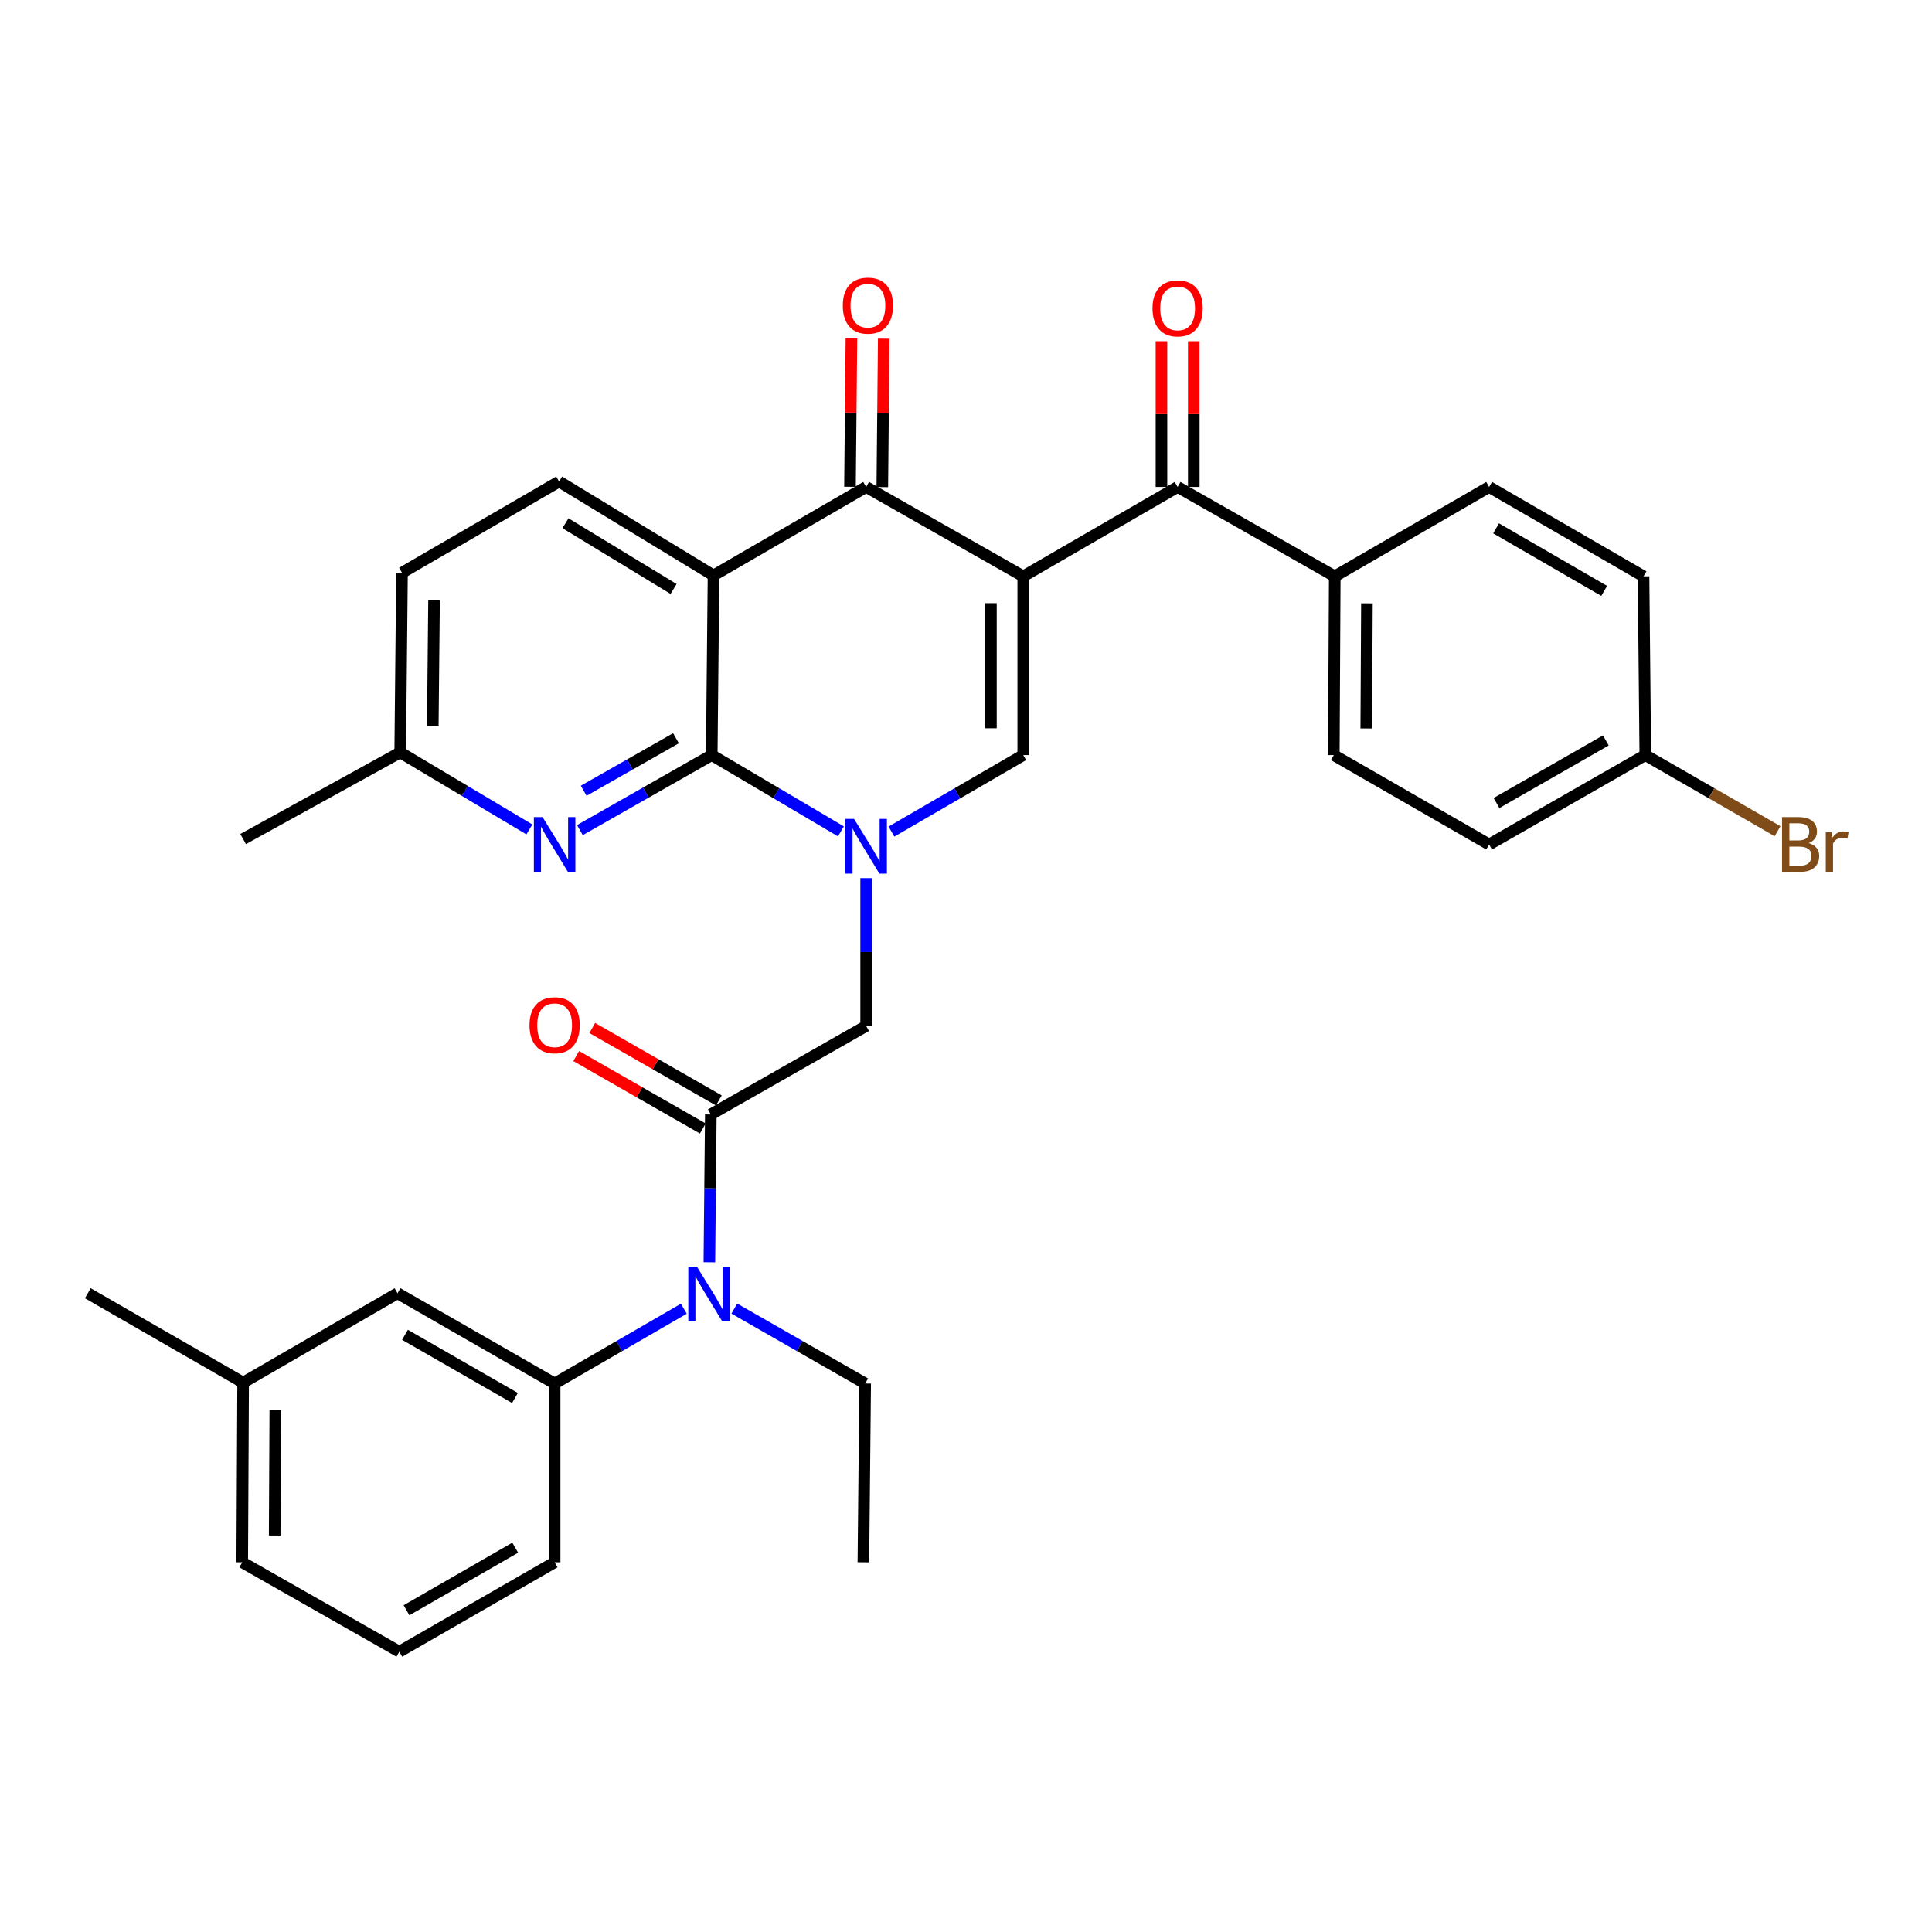 <?xml version='1.0' encoding='iso-8859-1'?>
<svg version='1.1' baseProfile='full'
              xmlns='http://www.w3.org/2000/svg'
                      xmlns:rdkit='http://www.rdkit.org/xml'
                      xmlns:xlink='http://www.w3.org/1999/xlink'
                  xml:space='preserve'
width='1000px' height='1000px' viewBox='0 0 1000 1000'>
<!-- END OF HEADER -->
<rect style='opacity:1.0;fill:#FFFFFF;stroke:none' width='1000' height='1000' x='0' y='0'> </rect>
<path class='bond-3' d='M 529.633,298.303 L 448.319,252.042' style='fill:none;fill-rule:evenodd;stroke:#000000;stroke-width:6px;stroke-linecap:butt;stroke-linejoin:miter;stroke-opacity:1' />
<path class='bond-4' d='M 529.633,298.303 L 529.633,390.834' style='fill:none;fill-rule:evenodd;stroke:#000000;stroke-width:6px;stroke-linecap:butt;stroke-linejoin:miter;stroke-opacity:1' />
<path class='bond-4' d='M 512.906,312.183 L 512.906,376.955' style='fill:none;fill-rule:evenodd;stroke:#000000;stroke-width:6px;stroke-linecap:butt;stroke-linejoin:miter;stroke-opacity:1' />
<path class='bond-5' d='M 529.633,298.303 L 609.535,252.042' style='fill:none;fill-rule:evenodd;stroke:#000000;stroke-width:6px;stroke-linecap:butt;stroke-linejoin:miter;stroke-opacity:1' />
<path class='bond-0' d='M 461.409,430.435 L 495.521,410.635' style='fill:none;fill-rule:evenodd;stroke:#0000FF;stroke-width:6px;stroke-linecap:butt;stroke-linejoin:miter;stroke-opacity:1' />
<path class='bond-0' d='M 495.521,410.635 L 529.633,390.834' style='fill:none;fill-rule:evenodd;stroke:#000000;stroke-width:6px;stroke-linecap:butt;stroke-linejoin:miter;stroke-opacity:1' />
<path class='bond-1' d='M 435.258,430.321 L 401.823,410.578' style='fill:none;fill-rule:evenodd;stroke:#0000FF;stroke-width:6px;stroke-linecap:butt;stroke-linejoin:miter;stroke-opacity:1' />
<path class='bond-1' d='M 401.823,410.578 L 368.389,390.834' style='fill:none;fill-rule:evenodd;stroke:#000000;stroke-width:6px;stroke-linecap:butt;stroke-linejoin:miter;stroke-opacity:1' />
<path class='bond-8' d='M 448.319,454.519 L 448.319,492.779' style='fill:none;fill-rule:evenodd;stroke:#0000FF;stroke-width:6px;stroke-linecap:butt;stroke-linejoin:miter;stroke-opacity:1' />
<path class='bond-8' d='M 448.319,492.779 L 448.319,531.039' style='fill:none;fill-rule:evenodd;stroke:#000000;stroke-width:6px;stroke-linecap:butt;stroke-linejoin:miter;stroke-opacity:1' />
<path class='bond-7' d='M 368.389,390.834 L 334.271,410.248' style='fill:none;fill-rule:evenodd;stroke:#000000;stroke-width:6px;stroke-linecap:butt;stroke-linejoin:miter;stroke-opacity:1' />
<path class='bond-7' d='M 334.271,410.248 L 300.153,429.662' style='fill:none;fill-rule:evenodd;stroke:#0000FF;stroke-width:6px;stroke-linecap:butt;stroke-linejoin:miter;stroke-opacity:1' />
<path class='bond-7' d='M 349.881,382.12 L 325.998,395.71' style='fill:none;fill-rule:evenodd;stroke:#000000;stroke-width:6px;stroke-linecap:butt;stroke-linejoin:miter;stroke-opacity:1' />
<path class='bond-7' d='M 325.998,395.71 L 302.116,409.299' style='fill:none;fill-rule:evenodd;stroke:#0000FF;stroke-width:6px;stroke-linecap:butt;stroke-linejoin:miter;stroke-opacity:1' />
<path class='bond-33' d='M 368.389,390.834 L 369.318,297.838' style='fill:none;fill-rule:evenodd;stroke:#000000;stroke-width:6px;stroke-linecap:butt;stroke-linejoin:miter;stroke-opacity:1' />
<path class='bond-2' d='M 369.318,297.838 L 448.319,252.042' style='fill:none;fill-rule:evenodd;stroke:#000000;stroke-width:6px;stroke-linecap:butt;stroke-linejoin:miter;stroke-opacity:1' />
<path class='bond-11' d='M 369.318,297.838 L 289.388,249.236' style='fill:none;fill-rule:evenodd;stroke:#000000;stroke-width:6px;stroke-linecap:butt;stroke-linejoin:miter;stroke-opacity:1' />
<path class='bond-11' d='M 348.638,304.841 L 292.687,270.819' style='fill:none;fill-rule:evenodd;stroke:#000000;stroke-width:6px;stroke-linecap:butt;stroke-linejoin:miter;stroke-opacity:1' />
<path class='bond-13' d='M 456.682,252.123 L 457.054,213.71' style='fill:none;fill-rule:evenodd;stroke:#000000;stroke-width:6px;stroke-linecap:butt;stroke-linejoin:miter;stroke-opacity:1' />
<path class='bond-13' d='M 457.054,213.71 L 457.427,175.297' style='fill:none;fill-rule:evenodd;stroke:#FF0000;stroke-width:6px;stroke-linecap:butt;stroke-linejoin:miter;stroke-opacity:1' />
<path class='bond-13' d='M 439.955,251.961 L 440.328,213.548' style='fill:none;fill-rule:evenodd;stroke:#000000;stroke-width:6px;stroke-linecap:butt;stroke-linejoin:miter;stroke-opacity:1' />
<path class='bond-13' d='M 440.328,213.548 L 440.7,175.135' style='fill:none;fill-rule:evenodd;stroke:#FF0000;stroke-width:6px;stroke-linecap:butt;stroke-linejoin:miter;stroke-opacity:1' />
<path class='bond-12' d='M 609.535,252.042 L 690.868,298.303' style='fill:none;fill-rule:evenodd;stroke:#000000;stroke-width:6px;stroke-linecap:butt;stroke-linejoin:miter;stroke-opacity:1' />
<path class='bond-15' d='M 617.899,252.042 L 617.899,214.322' style='fill:none;fill-rule:evenodd;stroke:#000000;stroke-width:6px;stroke-linecap:butt;stroke-linejoin:miter;stroke-opacity:1' />
<path class='bond-15' d='M 617.899,214.322 L 617.899,176.602' style='fill:none;fill-rule:evenodd;stroke:#FF0000;stroke-width:6px;stroke-linecap:butt;stroke-linejoin:miter;stroke-opacity:1' />
<path class='bond-15' d='M 601.171,252.042 L 601.171,214.322' style='fill:none;fill-rule:evenodd;stroke:#000000;stroke-width:6px;stroke-linecap:butt;stroke-linejoin:miter;stroke-opacity:1' />
<path class='bond-15' d='M 601.171,214.322 L 601.171,176.602' style='fill:none;fill-rule:evenodd;stroke:#FF0000;stroke-width:6px;stroke-linecap:butt;stroke-linejoin:miter;stroke-opacity:1' />
<path class='bond-6' d='M 367.915,576.835 L 448.319,531.039' style='fill:none;fill-rule:evenodd;stroke:#000000;stroke-width:6px;stroke-linecap:butt;stroke-linejoin:miter;stroke-opacity:1' />
<path class='bond-9' d='M 367.915,576.835 L 367.54,615.095' style='fill:none;fill-rule:evenodd;stroke:#000000;stroke-width:6px;stroke-linecap:butt;stroke-linejoin:miter;stroke-opacity:1' />
<path class='bond-9' d='M 367.54,615.095 L 367.166,653.355' style='fill:none;fill-rule:evenodd;stroke:#0000FF;stroke-width:6px;stroke-linecap:butt;stroke-linejoin:miter;stroke-opacity:1' />
<path class='bond-14' d='M 372.068,569.576 L 339.312,550.835' style='fill:none;fill-rule:evenodd;stroke:#000000;stroke-width:6px;stroke-linecap:butt;stroke-linejoin:miter;stroke-opacity:1' />
<path class='bond-14' d='M 339.312,550.835 L 306.556,532.094' style='fill:none;fill-rule:evenodd;stroke:#FF0000;stroke-width:6px;stroke-linecap:butt;stroke-linejoin:miter;stroke-opacity:1' />
<path class='bond-14' d='M 363.762,584.095 L 331.005,565.354' style='fill:none;fill-rule:evenodd;stroke:#000000;stroke-width:6px;stroke-linecap:butt;stroke-linejoin:miter;stroke-opacity:1' />
<path class='bond-14' d='M 331.005,565.354 L 298.249,546.613' style='fill:none;fill-rule:evenodd;stroke:#FF0000;stroke-width:6px;stroke-linecap:butt;stroke-linejoin:miter;stroke-opacity:1' />
<path class='bond-17' d='M 274.008,429.314 L 240.576,409.382' style='fill:none;fill-rule:evenodd;stroke:#0000FF;stroke-width:6px;stroke-linecap:butt;stroke-linejoin:miter;stroke-opacity:1' />
<path class='bond-17' d='M 240.576,409.382 L 207.145,389.45' style='fill:none;fill-rule:evenodd;stroke:#000000;stroke-width:6px;stroke-linecap:butt;stroke-linejoin:miter;stroke-opacity:1' />
<path class='bond-10' d='M 353.955,677.393 L 320.515,696.747' style='fill:none;fill-rule:evenodd;stroke:#0000FF;stroke-width:6px;stroke-linecap:butt;stroke-linejoin:miter;stroke-opacity:1' />
<path class='bond-10' d='M 320.515,696.747 L 287.075,716.101' style='fill:none;fill-rule:evenodd;stroke:#000000;stroke-width:6px;stroke-linecap:butt;stroke-linejoin:miter;stroke-opacity:1' />
<path class='bond-27' d='M 380.072,677.321 L 413.945,696.711' style='fill:none;fill-rule:evenodd;stroke:#0000FF;stroke-width:6px;stroke-linecap:butt;stroke-linejoin:miter;stroke-opacity:1' />
<path class='bond-27' d='M 413.945,696.711 L 447.817,716.101' style='fill:none;fill-rule:evenodd;stroke:#000000;stroke-width:6px;stroke-linecap:butt;stroke-linejoin:miter;stroke-opacity:1' />
<path class='bond-16' d='M 287.075,716.101 L 205.76,669.385' style='fill:none;fill-rule:evenodd;stroke:#000000;stroke-width:6px;stroke-linecap:butt;stroke-linejoin:miter;stroke-opacity:1' />
<path class='bond-16' d='M 266.544,723.598 L 209.624,690.897' style='fill:none;fill-rule:evenodd;stroke:#000000;stroke-width:6px;stroke-linecap:butt;stroke-linejoin:miter;stroke-opacity:1' />
<path class='bond-26' d='M 287.075,716.101 L 287.075,808.642' style='fill:none;fill-rule:evenodd;stroke:#000000;stroke-width:6px;stroke-linecap:butt;stroke-linejoin:miter;stroke-opacity:1' />
<path class='bond-20' d='M 289.388,249.236 L 208.074,296.444' style='fill:none;fill-rule:evenodd;stroke:#000000;stroke-width:6px;stroke-linecap:butt;stroke-linejoin:miter;stroke-opacity:1' />
<path class='bond-18' d='M 690.868,298.303 L 690.375,390.834' style='fill:none;fill-rule:evenodd;stroke:#000000;stroke-width:6px;stroke-linecap:butt;stroke-linejoin:miter;stroke-opacity:1' />
<path class='bond-18' d='M 707.521,312.272 L 707.177,377.044' style='fill:none;fill-rule:evenodd;stroke:#000000;stroke-width:6px;stroke-linecap:butt;stroke-linejoin:miter;stroke-opacity:1' />
<path class='bond-19' d='M 690.868,298.303 L 770.761,252.042' style='fill:none;fill-rule:evenodd;stroke:#000000;stroke-width:6px;stroke-linecap:butt;stroke-linejoin:miter;stroke-opacity:1' />
<path class='bond-22' d='M 205.76,669.385 L 125.84,715.637' style='fill:none;fill-rule:evenodd;stroke:#000000;stroke-width:6px;stroke-linecap:butt;stroke-linejoin:miter;stroke-opacity:1' />
<path class='bond-30' d='M 207.145,389.45 L 125.84,434.289' style='fill:none;fill-rule:evenodd;stroke:#000000;stroke-width:6px;stroke-linecap:butt;stroke-linejoin:miter;stroke-opacity:1' />
<path class='bond-35' d='M 207.145,389.45 L 208.074,296.444' style='fill:none;fill-rule:evenodd;stroke:#000000;stroke-width:6px;stroke-linecap:butt;stroke-linejoin:miter;stroke-opacity:1' />
<path class='bond-35' d='M 224.011,375.666 L 224.661,310.562' style='fill:none;fill-rule:evenodd;stroke:#000000;stroke-width:6px;stroke-linecap:butt;stroke-linejoin:miter;stroke-opacity:1' />
<path class='bond-23' d='M 690.375,390.834 L 770.761,437.104' style='fill:none;fill-rule:evenodd;stroke:#000000;stroke-width:6px;stroke-linecap:butt;stroke-linejoin:miter;stroke-opacity:1' />
<path class='bond-24' d='M 770.761,252.042 L 850.69,298.303' style='fill:none;fill-rule:evenodd;stroke:#000000;stroke-width:6px;stroke-linecap:butt;stroke-linejoin:miter;stroke-opacity:1' />
<path class='bond-24' d='M 774.371,273.459 L 830.322,305.842' style='fill:none;fill-rule:evenodd;stroke:#000000;stroke-width:6px;stroke-linecap:butt;stroke-linejoin:miter;stroke-opacity:1' />
<path class='bond-21' d='M 851.61,390.834 L 850.69,298.303' style='fill:none;fill-rule:evenodd;stroke:#000000;stroke-width:6px;stroke-linecap:butt;stroke-linejoin:miter;stroke-opacity:1' />
<path class='bond-25' d='M 851.61,390.834 L 885.833,410.533' style='fill:none;fill-rule:evenodd;stroke:#000000;stroke-width:6px;stroke-linecap:butt;stroke-linejoin:miter;stroke-opacity:1' />
<path class='bond-25' d='M 885.833,410.533 L 920.057,430.232' style='fill:none;fill-rule:evenodd;stroke:#7F4C19;stroke-width:6px;stroke-linecap:butt;stroke-linejoin:miter;stroke-opacity:1' />
<path class='bond-34' d='M 851.61,390.834 L 770.761,437.104' style='fill:none;fill-rule:evenodd;stroke:#000000;stroke-width:6px;stroke-linecap:butt;stroke-linejoin:miter;stroke-opacity:1' />
<path class='bond-34' d='M 831.174,383.257 L 774.579,415.646' style='fill:none;fill-rule:evenodd;stroke:#000000;stroke-width:6px;stroke-linecap:butt;stroke-linejoin:miter;stroke-opacity:1' />
<path class='bond-31' d='M 125.84,715.637 L 45.455,669.385' style='fill:none;fill-rule:evenodd;stroke:#000000;stroke-width:6px;stroke-linecap:butt;stroke-linejoin:miter;stroke-opacity:1' />
<path class='bond-36' d='M 125.84,715.637 L 125.375,808.642' style='fill:none;fill-rule:evenodd;stroke:#000000;stroke-width:6px;stroke-linecap:butt;stroke-linejoin:miter;stroke-opacity:1' />
<path class='bond-36' d='M 142.497,729.671 L 142.172,794.774' style='fill:none;fill-rule:evenodd;stroke:#000000;stroke-width:6px;stroke-linecap:butt;stroke-linejoin:miter;stroke-opacity:1' />
<path class='bond-28' d='M 287.075,808.642 L 206.689,854.903' style='fill:none;fill-rule:evenodd;stroke:#000000;stroke-width:6px;stroke-linecap:butt;stroke-linejoin:miter;stroke-opacity:1' />
<path class='bond-28' d='M 266.673,801.083 L 210.404,833.465' style='fill:none;fill-rule:evenodd;stroke:#000000;stroke-width:6px;stroke-linecap:butt;stroke-linejoin:miter;stroke-opacity:1' />
<path class='bond-32' d='M 447.817,716.101 L 446.888,808.642' style='fill:none;fill-rule:evenodd;stroke:#000000;stroke-width:6px;stroke-linecap:butt;stroke-linejoin:miter;stroke-opacity:1' />
<path class='bond-29' d='M 206.689,854.903 L 125.375,808.642' style='fill:none;fill-rule:evenodd;stroke:#000000;stroke-width:6px;stroke-linecap:butt;stroke-linejoin:miter;stroke-opacity:1' />
<path  class='atom-1' d='M 442.059 423.874
L 451.339 438.874
Q 452.259 440.354, 453.739 443.034
Q 455.219 445.714, 455.299 445.874
L 455.299 423.874
L 459.059 423.874
L 459.059 452.194
L 455.179 452.194
L 445.219 435.794
Q 444.059 433.874, 442.819 431.674
Q 441.619 429.474, 441.259 428.794
L 441.259 452.194
L 437.579 452.194
L 437.579 423.874
L 442.059 423.874
' fill='#0000FF'/>
<path  class='atom-8' d='M 280.815 422.944
L 290.095 437.944
Q 291.015 439.424, 292.495 442.104
Q 293.975 444.784, 294.055 444.944
L 294.055 422.944
L 297.815 422.944
L 297.815 451.264
L 293.935 451.264
L 283.975 434.864
Q 282.815 432.944, 281.575 430.744
Q 280.375 428.544, 280.015 427.864
L 280.015 451.264
L 276.335 451.264
L 276.335 422.944
L 280.815 422.944
' fill='#0000FF'/>
<path  class='atom-10' d='M 360.744 655.68
L 370.024 670.68
Q 370.944 672.16, 372.424 674.84
Q 373.904 677.52, 373.984 677.68
L 373.984 655.68
L 377.744 655.68
L 377.744 684
L 373.864 684
L 363.904 667.6
Q 362.744 665.68, 361.504 663.48
Q 360.304 661.28, 359.944 660.6
L 359.944 684
L 356.264 684
L 356.264 655.68
L 360.744 655.68
' fill='#0000FF'/>
<path  class='atom-14' d='M 436.229 158.188
Q 436.229 151.388, 439.589 147.588
Q 442.949 143.788, 449.229 143.788
Q 455.509 143.788, 458.869 147.588
Q 462.229 151.388, 462.229 158.188
Q 462.229 165.068, 458.829 168.988
Q 455.429 172.868, 449.229 172.868
Q 442.989 172.868, 439.589 168.988
Q 436.229 165.108, 436.229 158.188
M 449.229 169.668
Q 453.549 169.668, 455.869 166.788
Q 458.229 163.868, 458.229 158.188
Q 458.229 152.628, 455.869 149.828
Q 453.549 146.988, 449.229 146.988
Q 444.909 146.988, 442.549 149.788
Q 440.229 152.588, 440.229 158.188
Q 440.229 163.908, 442.549 166.788
Q 444.909 169.668, 449.229 169.668
' fill='#FF0000'/>
<path  class='atom-15' d='M 274.075 530.664
Q 274.075 523.864, 277.435 520.064
Q 280.795 516.264, 287.075 516.264
Q 293.355 516.264, 296.715 520.064
Q 300.075 523.864, 300.075 530.664
Q 300.075 537.544, 296.675 541.464
Q 293.275 545.344, 287.075 545.344
Q 280.835 545.344, 277.435 541.464
Q 274.075 537.584, 274.075 530.664
M 287.075 542.144
Q 291.395 542.144, 293.715 539.264
Q 296.075 536.344, 296.075 530.664
Q 296.075 525.104, 293.715 522.304
Q 291.395 519.464, 287.075 519.464
Q 282.755 519.464, 280.395 522.264
Q 278.075 525.064, 278.075 530.664
Q 278.075 536.384, 280.395 539.264
Q 282.755 542.144, 287.075 542.144
' fill='#FF0000'/>
<path  class='atom-16' d='M 596.535 159.61
Q 596.535 152.81, 599.895 149.01
Q 603.255 145.21, 609.535 145.21
Q 615.815 145.21, 619.175 149.01
Q 622.535 152.81, 622.535 159.61
Q 622.535 166.49, 619.135 170.41
Q 615.735 174.29, 609.535 174.29
Q 603.295 174.29, 599.895 170.41
Q 596.535 166.53, 596.535 159.61
M 609.535 171.09
Q 613.855 171.09, 616.175 168.21
Q 618.535 165.29, 618.535 159.61
Q 618.535 154.05, 616.175 151.25
Q 613.855 148.41, 609.535 148.41
Q 605.215 148.41, 602.855 151.21
Q 600.535 154.01, 600.535 159.61
Q 600.535 165.33, 602.855 168.21
Q 605.215 171.09, 609.535 171.09
' fill='#FF0000'/>
<path  class='atom-26' d='M 936.135 436.384
Q 938.855 437.144, 940.215 438.824
Q 941.615 440.464, 941.615 442.904
Q 941.615 446.824, 939.095 449.064
Q 936.615 451.264, 931.895 451.264
L 922.375 451.264
L 922.375 422.944
L 930.735 422.944
Q 935.575 422.944, 938.015 424.904
Q 940.455 426.864, 940.455 430.464
Q 940.455 434.744, 936.135 436.384
M 926.175 426.144
L 926.175 435.024
L 930.735 435.024
Q 933.535 435.024, 934.975 433.904
Q 936.455 432.744, 936.455 430.464
Q 936.455 426.144, 930.735 426.144
L 926.175 426.144
M 931.895 448.064
Q 934.655 448.064, 936.135 446.744
Q 937.615 445.424, 937.615 442.904
Q 937.615 440.584, 935.975 439.424
Q 934.375 438.224, 931.295 438.224
L 926.175 438.224
L 926.175 448.064
L 931.895 448.064
' fill='#7F4C19'/>
<path  class='atom-26' d='M 948.055 430.704
L 948.495 433.544
Q 950.655 430.344, 954.175 430.344
Q 955.295 430.344, 956.815 430.744
L 956.215 434.104
Q 954.495 433.704, 953.535 433.704
Q 951.855 433.704, 950.735 434.384
Q 949.655 435.024, 948.775 436.584
L 948.775 451.264
L 945.015 451.264
L 945.015 430.704
L 948.055 430.704
' fill='#7F4C19'/>
</svg>
